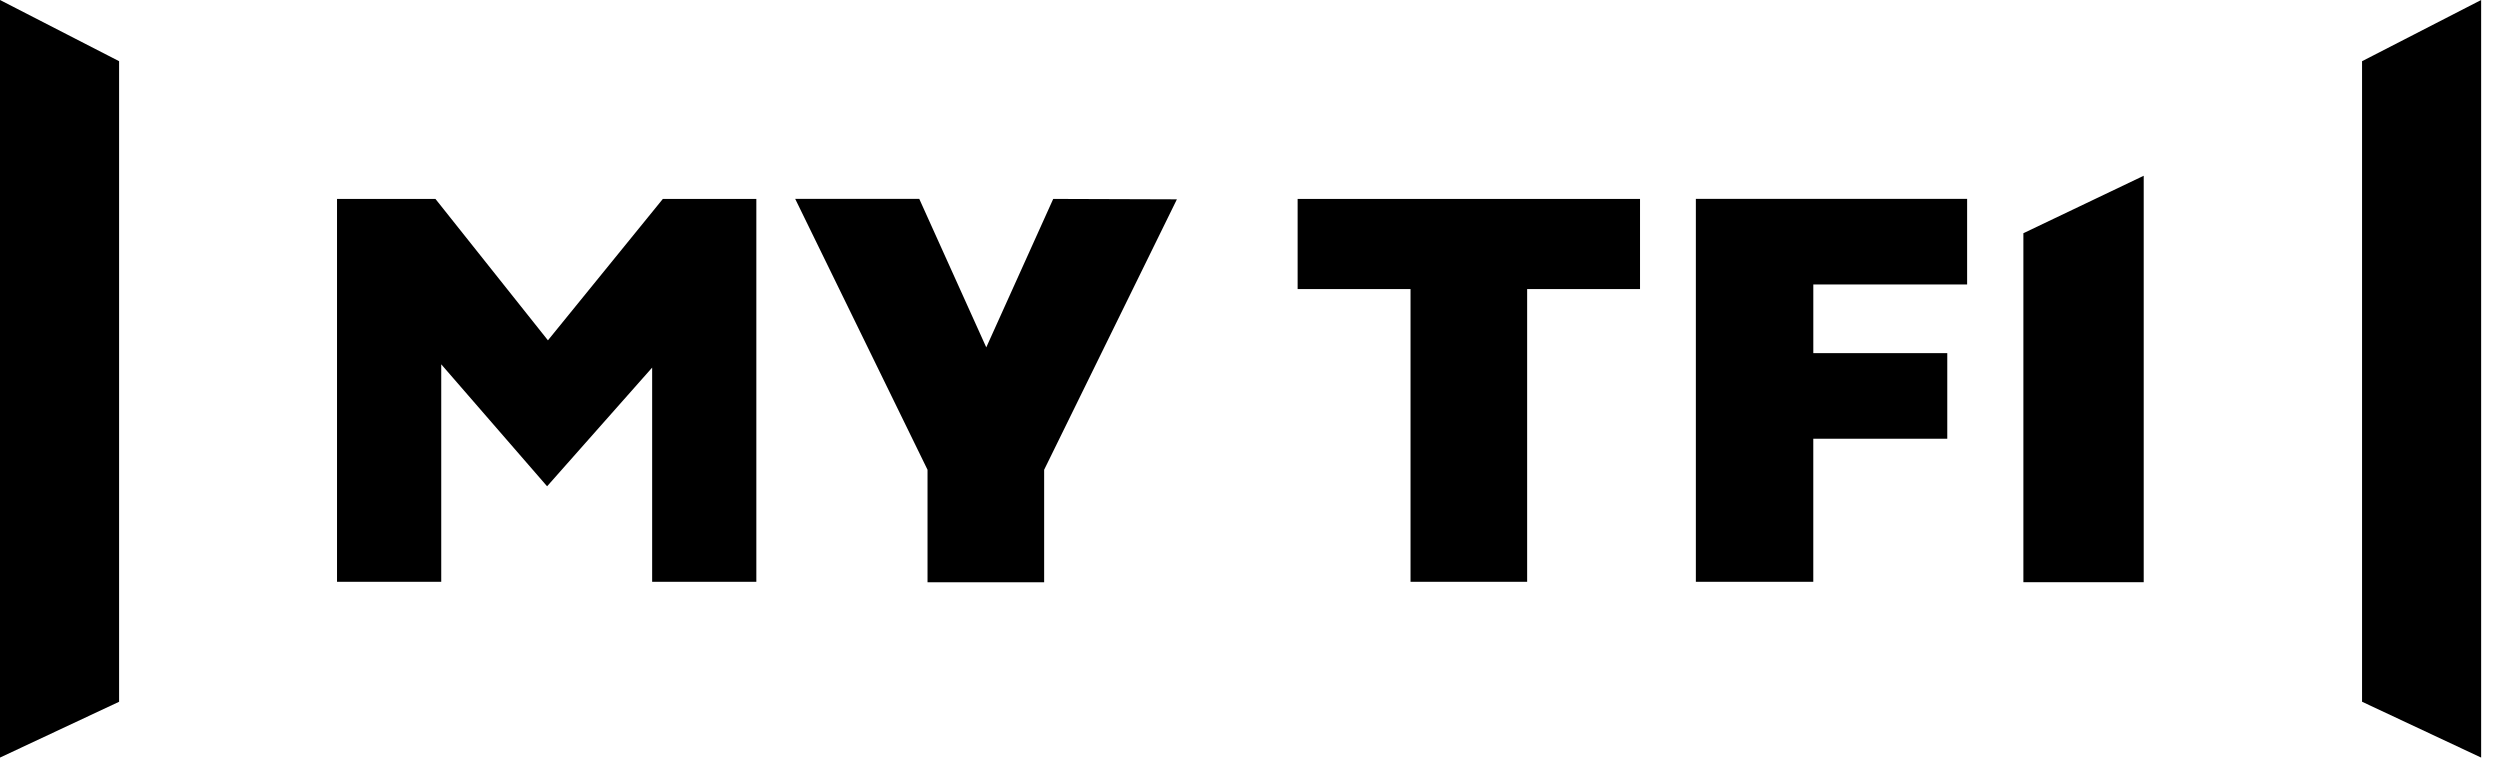 <svg width="99" height="30" viewBox="0 0 99 30" fill="none" xmlns="http://www.w3.org/2000/svg"><path d="M98.253 0l-4.716 2.424v25.365L98.253 30V0zM0 0v30l4.716-2.21V2.423L0 0zm80.126 9.236v13.82h4.765V6.96l-4.766 2.276zm-12.97-1.36V23.04h4.65v-5.665h5.306v-3.39h-5.305v-2.719h6.091v-3.39H67.156zm-15.77 0v3.57h4.471V23.04h4.618V11.447h4.47v-3.57H51.387zm-9.678 0l-2.652 5.88-2.653-5.88H31.49l5.24 10.727v4.454h4.618v-4.454l5.257-10.71-4.896-.016zm-15.458 0l-4.552 5.601-4.455-5.6h-3.897V23.04h4.127v-8.613l4.192 4.83 4.16-4.7v8.483h4.126V7.877H26.25z" fill="#000"/></svg>
